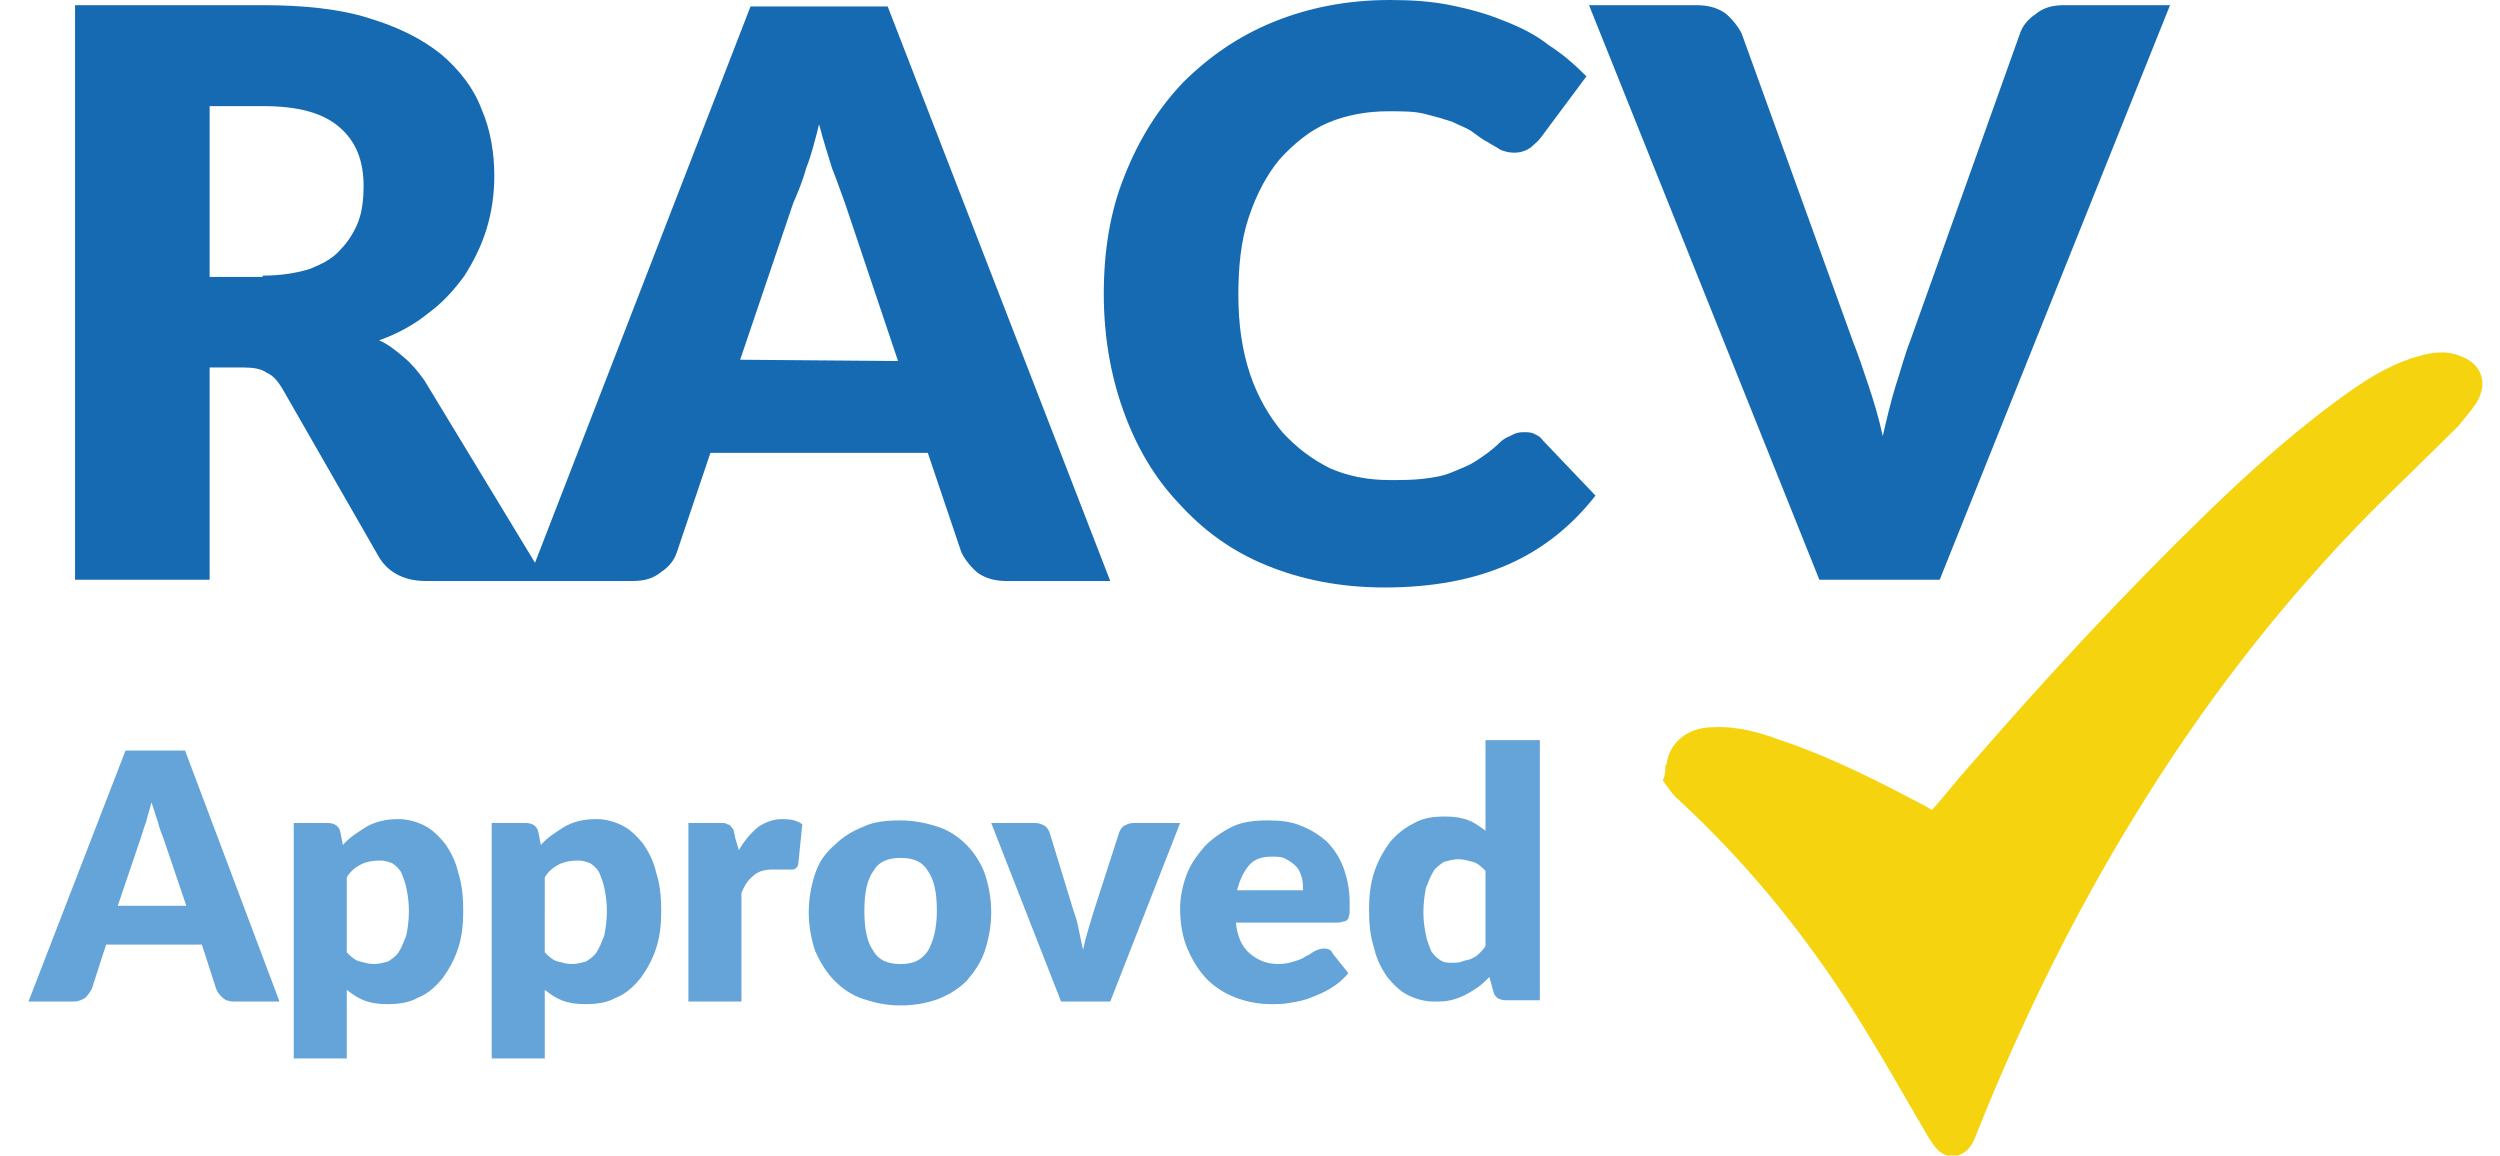 <?xml version="1.0" encoding="utf-8"?>
<!-- Generator: Adobe Illustrator 19.1.0, SVG Export Plug-In . SVG Version: 6.00 Build 0)  -->
<svg version="1.1" id="Layer_1" xmlns="http://www.w3.org/2000/svg" xmlns:xlink="http://www.w3.org/1999/xlink" x="0px" y="0px"
	 viewBox="-184.7 384.1 193.2 89.3" style="enable-background:new -184.7 384.1 193.2 89.3;" xml:space="preserve">
<style type="text/css">
	.st0{fill:#F5D30E;}
	.st1{fill:#156AB2;}
	.st2{fill:#64A4D9;}
</style>
<g>
	<path class="st0" d="M-56,443.3c0-0.1,0.1-0.1,0.1-0.2c0.2-1.5,1.5-2.8,3.6-2.8c1.8-0.1,3.6,0.4,5.2,1c3.9,1.3,7.6,3.2,11.2,5.1
		c0.2,0.1,0.3,0.2,0.5,0.3c1-1.1,1.9-2.3,2.9-3.4c5.9-6.8,12-13.4,18.4-19.6c3.5-3.4,7.2-6.7,11.2-9.5c1.6-1.1,3.3-2.1,5.2-2.6
		c1-0.3,2.1-0.4,3.1,0c1.7,0.6,2.2,2.1,1.3,3.6c-0.4,0.6-0.9,1.2-1.4,1.8c-2.2,2.2-4.5,4.4-6.8,6.7c-7,7.1-13,14.9-18.2,23.4
		c-4.8,7.8-8.8,16-12.2,24.5c-0.3,0.8-0.6,1.5-1.5,1.8c-0.3,0-0.5,0-0.8,0c-0.7-0.2-1-0.7-1.4-1.3c-1.6-2.7-3.1-5.4-4.7-8
		c-4.1-6.8-9-13-14.9-18.4c-0.4-0.4-0.7-0.9-1-1.3C-56,444-56,443.7-56,443.3z"/>
</g>
<g>
	<path class="st1" d="M-142.5,429h-9.3c-1.7,0-3-0.7-3.7-2l-7.4-12.9c-0.3-0.5-0.7-1-1.2-1.2c-0.4-0.3-1-0.4-1.8-0.4h-2.6v16.4
		h-10.4v-44.4h14.5c3.2,0,6,0.3,8.2,1c2.3,0.7,4.1,1.6,5.6,2.8c1.4,1.2,2.5,2.6,3.1,4.2c0.7,1.6,1,3.4,1,5.2c0,1.4-0.2,2.8-0.6,4.1
		c-0.4,1.3-1,2.5-1.7,3.6c-0.8,1.1-1.7,2.1-2.8,2.9c-1.1,0.9-2.4,1.6-3.8,2.1c0.7,0.3,1.3,0.8,1.9,1.3s1.1,1.1,1.6,1.8L-142.5,429z
		 M-164.4,405.4c1.4,0,2.6-0.2,3.6-0.5c1-0.4,1.8-0.8,2.4-1.5c0.6-0.6,1.1-1.4,1.4-2.2s0.4-1.8,0.4-2.7c0-2-0.6-3.5-1.9-4.6
		c-1.3-1.1-3.2-1.6-5.9-1.6h-4.1v13.2h4.1V405.4z"/>
	<path class="st1" d="M-98.9,429h-8c-0.9,0-1.6-0.2-2.2-0.6c-0.5-0.4-1-1-1.3-1.6l-2.6-7.7h-16.8l-2.6,7.7c-0.2,0.6-0.6,1.1-1.2,1.5
		c-0.6,0.5-1.3,0.7-2.2,0.7h-8.1l17.2-44.4h10.6L-98.9,429z M-115.3,412l-4.1-12.2c-0.3-0.8-0.6-1.7-1-2.7c-0.3-1-0.7-2.2-1-3.4
		c-0.3,1.2-0.6,2.4-1,3.4c-0.3,1.1-0.7,2-1,2.7l-4.1,12.1L-115.3,412L-115.3,412z"/>
	<path class="st1" d="M-66.9,417.5c0.2,0,0.5,0,0.7,0.1s0.5,0.2,0.7,0.5l4.1,4.3c-1.8,2.3-4,4.1-6.7,5.3s-5.9,1.8-9.6,1.8
		c-3.4,0-6.4-0.6-9.1-1.7s-4.9-2.7-6.8-4.8c-1.9-2-3.3-4.4-4.3-7.2c-1-2.8-1.5-5.8-1.5-9c0-3.3,0.5-6.4,1.6-9.1
		c1.1-2.8,2.6-5.2,4.5-7.2c2-2,4.3-3.6,7-4.7c2.7-1.1,5.7-1.7,9-1.7c1.7,0,3.2,0.1,4.7,0.4c1.5,0.3,2.9,0.7,4.1,1.2
		c1.3,0.5,2.5,1.1,3.5,1.9c1.1,0.7,2,1.5,2.9,2.4l-3.5,4.7c-0.2,0.3-0.5,0.5-0.8,0.8c-0.3,0.2-0.7,0.4-1.3,0.4c-0.4,0-0.7-0.1-1-0.2
		c-0.3-0.2-0.7-0.4-1-0.6c-0.4-0.2-0.8-0.5-1.2-0.8c-0.4-0.3-1-0.5-1.6-0.8c-0.6-0.2-1.3-0.4-2.1-0.6c-0.8-0.2-1.7-0.2-2.8-0.2
		c-1.7,0-3.3,0.3-4.7,0.9c-1.4,0.6-2.6,1.6-3.7,2.8c-1,1.2-1.8,2.7-2.4,4.5c-0.6,1.8-0.8,3.8-0.8,6c0,2.3,0.3,4.3,0.9,6.1
		c0.6,1.8,1.5,3.3,2.5,4.5c1.1,1.2,2.3,2.1,3.7,2.8c1.4,0.6,2.9,0.9,4.6,0.9c0.9,0,1.8,0,2.6-0.1c0.8-0.1,1.5-0.2,2.2-0.5
		c0.7-0.3,1.3-0.5,1.9-0.9s1.2-0.8,1.8-1.4c0.2-0.2,0.5-0.4,0.8-0.5C-67.5,417.5-67.2,417.5-66.9,417.5z"/>
	<path class="st1" d="M-17,384.5l-17.8,44.4h-9.3l-17.8-44.4h8.3c0.9,0,1.6,0.2,2.2,0.6c0.5,0.4,1,1,1.3,1.6l8.6,23.8
		c0.4,1,0.8,2.2,1.2,3.4c0.4,1.2,0.8,2.5,1.1,3.9c0.3-1.3,0.6-2.6,1-3.9c0.4-1.2,0.7-2.4,1.1-3.4l8.5-23.8c0.2-0.6,0.6-1.1,1.2-1.5
		c0.6-0.5,1.3-0.7,2.2-0.7C-25.2,384.5-17,384.5-17,384.5z"/>
</g>
<g>
	<path class="st2" d="M-163.1,461.5h-3.5c-0.4,0-0.7-0.1-0.9-0.3c-0.2-0.2-0.4-0.4-0.5-0.7l-1.1-3.4h-7.4l-1.1,3.4
		c-0.1,0.2-0.3,0.5-0.5,0.7c-0.3,0.2-0.6,0.3-0.9,0.3h-3.5l7.5-19.4h4.6L-163.1,461.5z M-170.3,454.1l-1.8-5.3
		c-0.1-0.3-0.3-0.7-0.4-1.2c-0.2-0.5-0.3-1-0.5-1.5c-0.1,0.5-0.3,1-0.4,1.5c-0.2,0.5-0.3,0.9-0.4,1.2l-1.8,5.3H-170.3z"/>
	<path class="st2" d="M-158.2,449.4c0.5-0.6,1.2-1,1.8-1.4c0.7-0.4,1.5-0.6,2.5-0.6c0.7,0,1.4,0.2,2,0.5c0.6,0.3,1.1,0.8,1.6,1.4
		c0.4,0.6,0.8,1.3,1,2.2c0.3,0.9,0.4,1.9,0.4,3c0,1-0.1,2-0.4,2.9s-0.7,1.6-1.2,2.3c-0.5,0.6-1.1,1.2-1.9,1.5
		c-0.7,0.4-1.5,0.5-2.4,0.5c-0.7,0-1.3-0.1-1.8-0.3c-0.5-0.2-0.9-0.5-1.3-0.8v5.3h-4.1v-18.2h2.6c0.5,0,0.9,0.2,1,0.7L-158.2,449.4z
		 M-157.9,457.7c0.3,0.3,0.6,0.6,1,0.7c0.4,0.1,0.7,0.2,1.1,0.2c0.4,0,0.7-0.1,1.1-0.2c0.3-0.2,0.6-0.4,0.8-0.7
		c0.2-0.3,0.4-0.8,0.6-1.3c0.1-0.5,0.2-1.2,0.2-1.9c0-0.7-0.1-1.3-0.2-1.8s-0.3-0.9-0.4-1.2c-0.2-0.3-0.4-0.5-0.7-0.7
		c-0.3-0.1-0.6-0.2-0.9-0.2c-0.6,0-1.1,0.1-1.5,0.3c-0.4,0.2-0.8,0.5-1.1,1C-157.9,451.9-157.9,457.7-157.9,457.7z"/>
	<path class="st2" d="M-142.9,449.4c0.5-0.6,1.2-1,1.8-1.4c0.7-0.4,1.5-0.6,2.5-0.6c0.7,0,1.4,0.2,2,0.5c0.6,0.3,1.1,0.8,1.6,1.4
		c0.4,0.6,0.8,1.3,1,2.2c0.3,0.9,0.4,1.9,0.4,3c0,1-0.1,2-0.4,2.9s-0.7,1.6-1.2,2.3c-0.5,0.6-1.1,1.2-1.9,1.5
		c-0.7,0.4-1.5,0.5-2.4,0.5c-0.7,0-1.3-0.1-1.8-0.3c-0.5-0.2-0.9-0.5-1.3-0.8v5.3h-4.1v-18.2h2.6c0.5,0,0.9,0.2,1,0.7L-142.9,449.4z
		 M-142.6,457.7c0.3,0.3,0.6,0.6,1,0.7c0.4,0.1,0.7,0.2,1.1,0.2c0.4,0,0.7-0.1,1.1-0.2c0.3-0.2,0.6-0.4,0.8-0.7
		c0.2-0.3,0.4-0.8,0.6-1.3c0.1-0.5,0.2-1.2,0.2-1.9c0-0.7-0.1-1.3-0.2-1.8s-0.3-0.9-0.4-1.2c-0.2-0.3-0.4-0.5-0.7-0.7
		c-0.3-0.1-0.6-0.2-0.9-0.2c-0.6,0-1.1,0.1-1.5,0.3c-0.4,0.2-0.8,0.5-1.1,1C-142.6,451.9-142.6,457.7-142.6,457.7z"/>
	<path class="st2" d="M-127.6,449.8c0.4-0.7,0.9-1.3,1.5-1.8c0.6-0.4,1.2-0.6,1.9-0.6c0.6,0,1.1,0.1,1.5,0.4l-0.3,3
		c0,0.2-0.1,0.3-0.2,0.4c-0.1,0.1-0.2,0.1-0.4,0.1c-0.1,0-0.2,0-0.3,0c-0.1,0-0.2,0-0.4,0c-0.1,0-0.3,0-0.4,0s-0.2,0-0.4,0
		c-0.6,0-1.1,0.2-1.4,0.5c-0.4,0.3-0.7,0.8-0.9,1.3v8.4h-4.1v-13.8h2.5c0.2,0,0.4,0,0.5,0.1c0.1,0,0.3,0.1,0.3,0.2
		c0.1,0.1,0.2,0.2,0.2,0.3s0.1,0.3,0.1,0.5L-127.6,449.8z"/>
	<path class="st2" d="M-115.1,447.5c1,0,2,0.2,2.9,0.5c0.9,0.3,1.6,0.8,2.2,1.4c0.6,0.6,1.1,1.4,1.4,2.2c0.3,0.9,0.5,1.9,0.5,3
		s-0.2,2.1-0.5,3s-0.8,1.6-1.4,2.3c-0.6,0.6-1.4,1.1-2.2,1.4s-1.8,0.5-2.9,0.5s-2-0.2-2.9-0.5c-0.9-0.3-1.6-0.8-2.2-1.4
		s-1.1-1.4-1.5-2.3c-0.3-0.9-0.5-1.9-0.5-3s0.2-2.1,0.5-3s0.8-1.6,1.5-2.2c0.6-0.6,1.4-1.1,2.2-1.4
		C-117.2,447.6-116.2,447.5-115.1,447.5z M-115.1,458.6c1,0,1.6-0.3,2.1-1c0.4-0.7,0.7-1.7,0.7-3.1c0-1.4-0.2-2.4-0.7-3.1
		c-0.4-0.7-1.1-1-2.1-1s-1.7,0.3-2.1,1c-0.5,0.7-0.7,1.7-0.7,3.1s0.2,2.4,0.7,3.1C-116.8,458.3-116.1,458.6-115.1,458.6z"/>
	<path class="st2" d="M-93.5,447.7l-5.4,13.8h-3.8l-5.4-13.8h3.4c0.3,0,0.5,0.1,0.7,0.2s0.3,0.3,0.4,0.5l1.9,6.2
		c0.2,0.5,0.3,1,0.4,1.5s0.2,1,0.3,1.4c0.2-1,0.5-1.9,0.8-2.9l2-6.2c0.1-0.2,0.2-0.4,0.4-0.5c0.2-0.1,0.4-0.2,0.7-0.2H-93.5z"/>
	<path class="st2" d="M-89.2,455.3c0.1,1.2,0.5,2,1.1,2.5s1.3,0.8,2.2,0.8c0.5,0,0.9-0.1,1.2-0.2c0.3-0.1,0.7-0.2,0.9-0.4
		c0.3-0.1,0.5-0.3,0.7-0.4c0.2-0.1,0.5-0.2,0.7-0.2c0.3,0,0.6,0.1,0.7,0.4l1.2,1.5c-0.4,0.5-0.9,0.9-1.4,1.2c-0.5,0.3-1,0.5-1.5,0.7
		c-0.5,0.2-1,0.3-1.6,0.4c-0.5,0.1-1,0.1-1.5,0.1c-1,0-1.9-0.2-2.7-0.5c-0.8-0.3-1.6-0.8-2.2-1.4s-1.1-1.4-1.5-2.3s-0.6-2-0.6-3.2
		c0-0.9,0.2-1.8,0.5-2.6c0.3-0.8,0.8-1.5,1.4-2.2c0.6-0.6,1.3-1.1,2.1-1.5c0.8-0.4,1.8-0.5,2.8-0.5c0.9,0,1.8,0.1,2.5,0.4
		c0.8,0.3,1.4,0.7,2,1.2c0.5,0.5,1,1.2,1.3,2c0.3,0.8,0.5,1.7,0.5,2.7c0,0.3,0,0.6,0,0.8c0,0.2-0.1,0.4-0.1,0.5
		c-0.1,0.1-0.2,0.2-0.3,0.2c-0.1,0-0.3,0.1-0.5,0.1h-7.9V455.3z M-84,452.9c0-0.3,0-0.6-0.1-1c-0.1-0.3-0.2-0.6-0.4-0.8
		c-0.2-0.2-0.4-0.4-0.8-0.6c-0.3-0.2-0.7-0.2-1.1-0.2c-0.8,0-1.4,0.2-1.8,0.7s-0.7,1.1-0.9,1.9L-84,452.9L-84,452.9z"/>
	<path class="st2" d="M-65.7,441.5v19.9h-2.6c-0.5,0-0.9-0.2-1-0.7l-0.3-1.1c-0.3,0.3-0.6,0.6-0.9,0.8c-0.3,0.2-0.6,0.4-1,0.6
		c-0.4,0.2-0.7,0.3-1.1,0.4s-0.8,0.1-1.3,0.1c-0.7,0-1.4-0.2-2-0.5c-0.6-0.3-1.1-0.8-1.6-1.4c-0.4-0.6-0.8-1.3-1-2.2
		c-0.3-0.9-0.4-1.9-0.4-3c0-1,0.1-2,0.4-2.9s0.7-1.6,1.2-2.3c0.5-0.6,1.1-1.1,1.9-1.5c0.7-0.4,1.5-0.5,2.4-0.5
		c0.7,0,1.3,0.1,1.8,0.3c0.5,0.2,0.9,0.5,1.3,0.8v-7h4.2V441.5z M-69.9,451.4c-0.3-0.3-0.6-0.6-1-0.7s-0.7-0.2-1.1-0.2
		s-0.7,0.1-1.1,0.2c-0.3,0.2-0.6,0.4-0.8,0.7c-0.2,0.3-0.4,0.8-0.6,1.3c-0.1,0.5-0.2,1.2-0.2,1.9c0,0.7,0.1,1.3,0.2,1.8
		s0.3,0.9,0.4,1.2c0.2,0.3,0.4,0.5,0.7,0.7c0.3,0.2,0.6,0.2,0.9,0.2s0.6,0,0.8-0.1c0.2-0.1,0.5-0.1,0.7-0.2c0.2-0.1,0.4-0.2,0.6-0.4
		c0.2-0.2,0.4-0.4,0.5-0.6V451.4z"/>
</g>
</svg>

